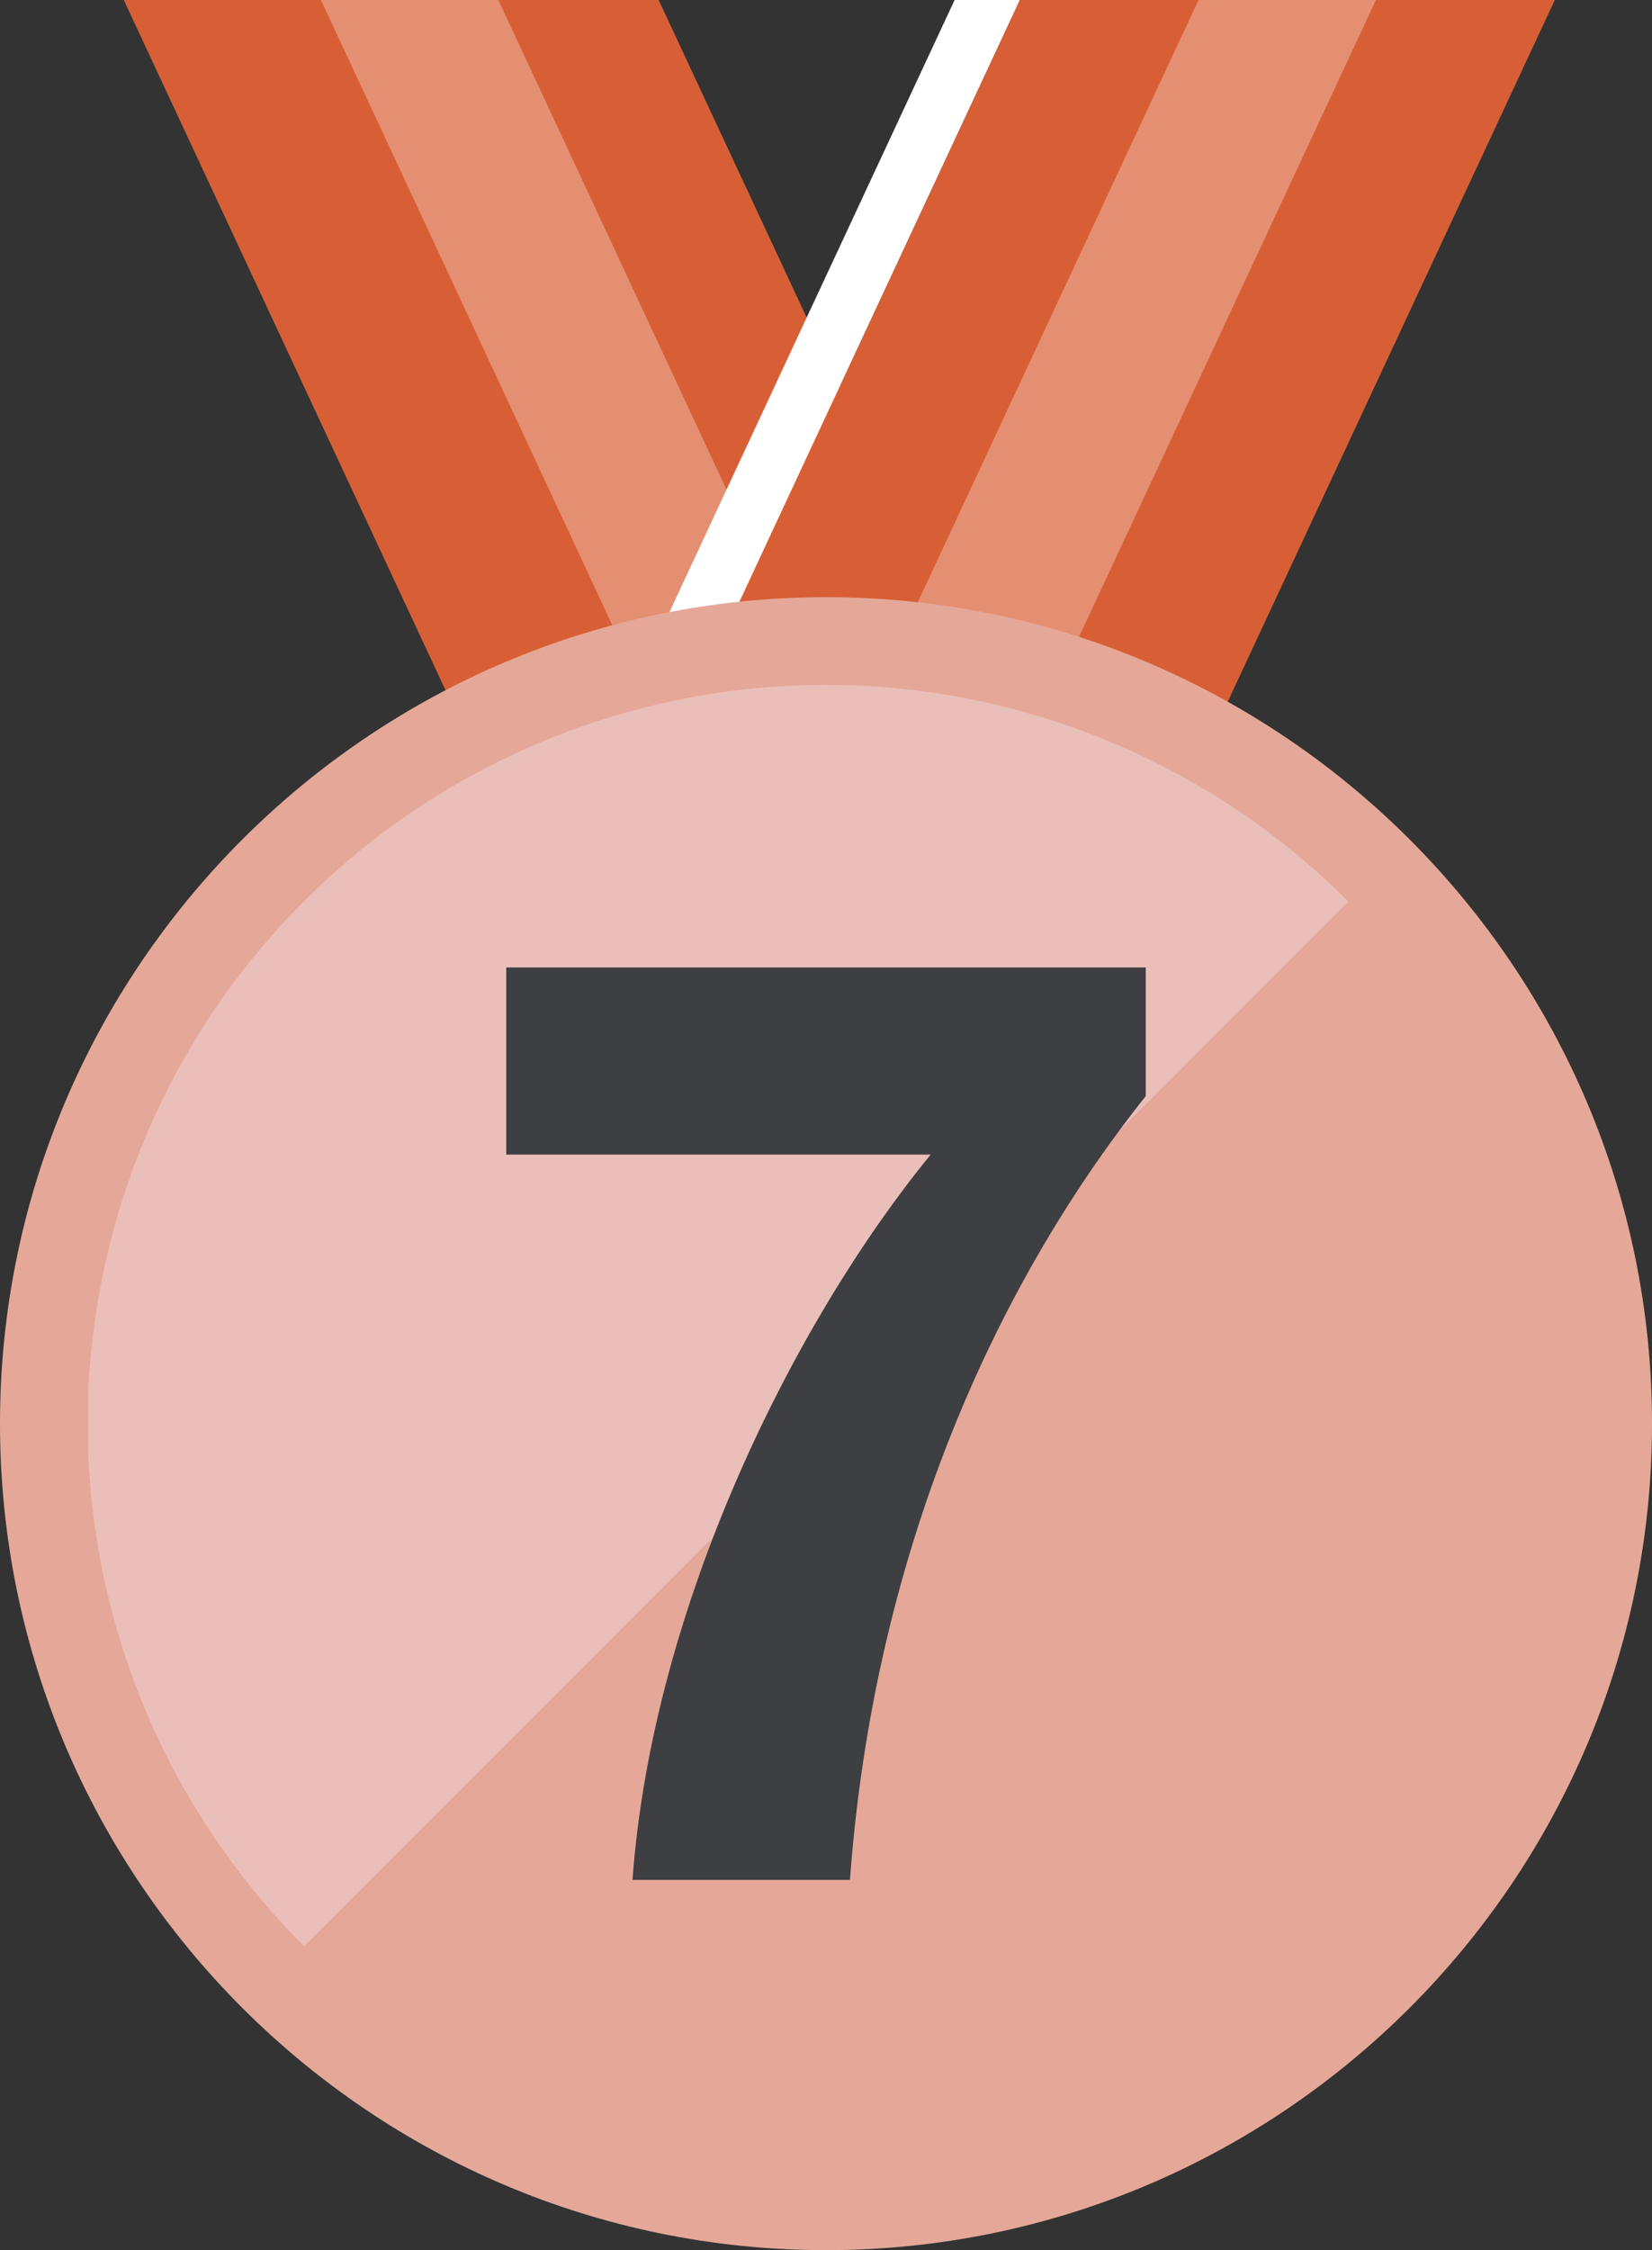 <?xml version="1.0" encoding="UTF-8"?>
<svg id="_レイヤー_2" data-name="レイヤー 2" xmlns="http://www.w3.org/2000/svg" xmlns:xlink="http://www.w3.org/1999/xlink" viewBox="0 0 113.04 153.88">
  <rect x="0" y="0" width="113.04" height="153.88" fill="#333333" stroke="none"/>
  <defs>
    <style>
      .cls-1 {
        fill: none;
      }

      .cls-2 {
        fill: #3e3f42;
      }

      .cls-3 {
        fill: #e5a898;
      }

      .cls-4 {
        opacity: .3;
      }

      .cls-4, .cls-5 {
        fill: #fff;
      }

      .cls-6 {
        clip-path: url(#clippath-1);
      }

      .cls-7 {
        fill: #d85f35;
      }

      .cls-8 {
        fill: #eabfb9;
      }
    </style>
    <clipPath id="clippath-1">
      <circle class="cls-1" cx="56.52" cy="97.36" r="50.52"/>
    </clipPath>
  </defs>
  <g id="_レイヤー_1-2" data-name="レイヤー 1">
    <g>
      <g>
        <g>
          <polygon class="cls-7" points="73.99 62.02 43.93 76.03 8.47 0 45.07 0 73.99 62.02"/>
          <polygon class="cls-4" points="64.98 66.22 55.01 70.87 21.96 0 34.1 0 64.98 66.22"/>
        </g>
        <g>
          <polygon class="cls-5" points="69.79 0 40.87 62.02 37.21 60.31 65.32 0 69.79 0"/>
          <polygon class="cls-7" points="106.39 0 70.93 76.03 44.54 63.73 40.87 62.02 69.79 0 106.39 0"/>
          <polygon class="cls-4" points="94.15 0 60.87 71.34 50.9 66.7 82.01 0 94.15 0"/>
        </g>
      </g>
      <g>
        <g>
          <circle class="cls-3" cx="56.52" cy="97.36" r="50.52"/>
          <path class="cls-3" d="M56.52,153.88c-31.17,0-56.52-25.36-56.52-56.52s25.36-56.52,56.52-56.52,56.52,25.36,56.52,56.52-25.36,56.52-56.52,56.52ZM56.52,52.84c-24.55,0-44.52,19.97-44.52,44.52s19.97,44.52,44.52,44.52,44.52-19.97,44.52-44.52-19.97-44.52-44.52-44.52Z"/>
        </g>
        <g class="cls-6">
          <polygon class="cls-8" points="107.08 46.84 6.04 147.88 6.04 46.84 107.08 46.84 107.08 46.84"/>
        </g>
        <path class="cls-2" d="M78.4,66.16v8.8c-10.64,13.36-18.64,31.76-20.24,53.6h-14.88c1.36-18.72,11.04-38.16,20.4-49.6h-29.04v-12.8h43.76Z"/>
      </g>
    </g>
  </g>
</svg>